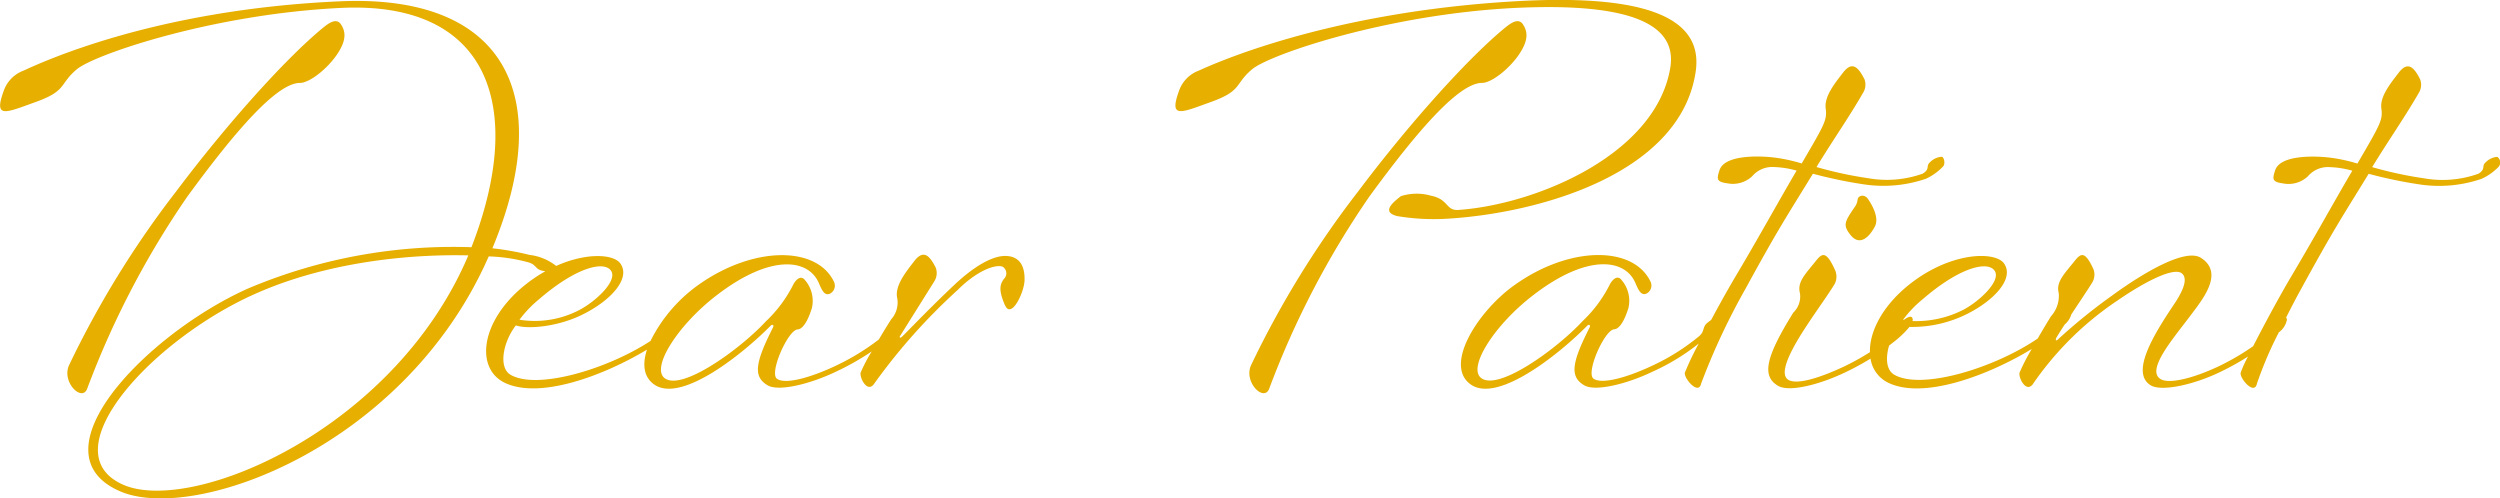<svg xmlns="http://www.w3.org/2000/svg" width="220.442" height="43.938" viewBox="0 0 220.442 43.938"><defs><style>      .cls-1 {        fill: #e7af00;        fill-rule: evenodd;      }    </style></defs><path id="deco-letter_Dear_Patient.svg" data-name="deco-letter_Dear Patient.svg" class="cls-1" d="M1025.77,246.6a4.849,4.849,0,0,1-1.53,1.08,11.552,11.552,0,0,1-5.4.495,39.713,39.713,0,0,1-4.54-.945c-2.43,3.96-3.06,4.86-5.99,10.215-0.42.76-.86,1.607-1.29,2.462a0.326,0.326,0,0,1,.07.192,1.775,1.775,0,0,1-.71,1.109,33.543,33.543,0,0,0-1.93,4.516c-0.23,1.08-1.53-.45-1.44-0.945a10.4,10.4,0,0,1,.65-1.434,23.527,23.527,0,0,1-2.51,1.389c-2.251,1.08-5.04,1.71-6.03,1.17-1.89-1.08.225-4.5,2.07-7.244,0.989-1.485,1.079-2.295.63-2.655-0.63-.5-2.835.45-5.715,2.43a27.746,27.746,0,0,0-7.38,7.289c-0.585.9-1.305-.45-1.215-0.945a17.224,17.224,0,0,1,1.082-2.1c-3.807,2.31-9.58,4.513-12.7,2.954a2.822,2.822,0,0,1-1.516-2.106,23.691,23.691,0,0,1-2.219,1.206c-2.25,1.08-4.9,1.755-5.895,1.215-1.53-.855-1.125-2.565,1.305-6.479a1.964,1.964,0,0,0,.585-1.71c-0.27-.99.5-1.71,1.395-2.835,0.54-.675.9-0.945,1.665,0.72a1.441,1.441,0,0,1,.045,1.215c-0.225.45-1.53,2.295-2.07,3.1-0.585.9-3.2,4.59-2.115,5.4,0.72,0.54,2.835-.135,4.95-1.125a22.011,22.011,0,0,0,2.3-1.274c-0.042-1.7.967-3.84,3.146-5.7,3.78-3.195,7.92-3.24,8.685-2.115,0.9,1.3-.81,3.195-3.195,4.41a10.778,10.778,0,0,1-5.146,1.175,8.828,8.828,0,0,1-1.469,1.389c-0.1.079-.21,0.167-0.33,0.262-0.327,1.1-.25,2.173.465,2.573,2.408,1.37,8.833-.594,12.64-3.2,0.514-.888,1-1.695,1.18-1.97a2.7,2.7,0,0,0,.675-2.025c-0.27-.99.5-1.71,1.395-2.835,0.54-.675.9-0.945,1.665,0.72a1.359,1.359,0,0,1-.135,1.215c-0.174.3-1.035,1.586-1.817,2.77a1.84,1.84,0,0,1-.583.888c-0.375.577-.668,1.038-0.75,1.2-0.09.18,0,.27,0.135,0.135a49.373,49.373,0,0,1,4.77-3.869c2.835-2.07,6.524-4.23,7.874-3.33,2.071,1.35.09,3.69-.945,5.085-1.484,1.979-3.914,4.769-2.654,5.579,0.765,0.5,2.969-.09,5.08-1.08a21.267,21.267,0,0,0,3.11-1.81c0.88-1.721,2.13-4.052,3.2-5.884,2.25-3.78,3.87-6.75,5.54-9.585a8.292,8.292,0,0,0-1.98-.315,2.324,2.324,0,0,0-1.94.81,2.479,2.479,0,0,1-2.16.63c-0.99-.135-0.99-0.36-0.72-1.17,0.45-1.35,3.42-1.26,4.68-1.125a14.593,14.593,0,0,1,2.57.54c2.02-3.465,2.25-3.825,2.11-4.86s0.77-2.16,1.53-3.15,1.31-.585,1.89.585a1.36,1.36,0,0,1-.13,1.215c-1.22,2.115-2.7,4.23-4.1,6.525a34.726,34.726,0,0,0,4.59.99,9.389,9.389,0,0,0,4.77-.405c0.68-.405.27-0.675,0.63-0.99a1.6,1.6,0,0,1,1.04-.5A0.6,0.6,0,0,1,1025.77,246.6Zm-52.458,13.512c0.494-.351.75-0.385,0.788-0.013a0.671,0.671,0,0,1-.03.117,9.194,9.194,0,0,0,4.53-1.016c1.485-.81,3.24-2.52,2.745-3.375-0.54-.945-3.015-0.45-6.435,2.52a9.885,9.885,0,0,0-1.665,1.754C973.265,260.1,973.291,260.1,973.312,260.107ZM970.14,249.43c0.27,0.405,1.035,1.575.63,2.43-0.675,1.26-1.485,1.62-2.16.765s-0.54-1.125.315-2.385a1.435,1.435,0,0,0,.315-0.765C969.33,249.115,969.825,249.025,970.14,249.43Zm5.1-1.755a11.566,11.566,0,0,1-5.4.495,39.842,39.842,0,0,1-4.544-.945c-2.43,3.96-3.06,4.86-5.985,10.215a59.252,59.252,0,0,0-3.87,8.279c-0.225,1.08-1.53-.45-1.44-0.945a24.883,24.883,0,0,1,1.23-2.579,19.211,19.211,0,0,1-4.086,2.489c-2.25,1.08-4.994,1.755-5.984,1.215-1.35-.765-1.125-2.025.45-5.13,0.09-.18-0.045-0.315-0.225-0.135-2.25,2.295-7.83,6.885-10.26,5.175s0.675-6.524,3.87-8.774c4.86-3.465,10.439-3.465,11.969-.315a0.794,0.794,0,0,1-.36,1.08c-0.45.18-.675-0.27-0.945-0.9-0.9-2.2-4.274-2.655-9.089,1.08-3.375,2.609-5.715,6.3-4.545,7.244,1.485,1.215,6.66-2.52,8.955-5a11.591,11.591,0,0,0,2.43-3.284s0.54-.99,1.034-0.315a2.8,2.8,0,0,1,.585,2.43c-0.18.585-.63,1.844-1.259,1.889-0.855.045-2.565,3.915-1.8,4.365,0.765,0.5,2.969-.135,5.084-1.125a18.851,18.851,0,0,0,4.23-2.655c0.5-.45.225-0.765,0.72-1.17,0.116-.094.22-0.172,0.317-0.242,0.653-1.216,1.358-2.488,2-3.582,2.25-3.78,3.87-6.75,5.535-9.585a8.257,8.257,0,0,0-1.98-.315,2.321,2.321,0,0,0-1.935.81,2.487,2.487,0,0,1-2.16.63c-0.99-.135-0.99-0.36-0.72-1.17,0.45-1.35,3.42-1.26,4.68-1.125a14.543,14.543,0,0,1,2.565.54c2.025-3.465,2.25-3.825,2.115-4.86s0.765-2.16,1.53-3.15,1.3-.585,1.889.585a1.359,1.359,0,0,1-.135,1.215c-1.215,2.115-2.7,4.23-4.094,6.525a34.53,34.53,0,0,0,4.589.99,9.4,9.4,0,0,0,4.77-.405c0.675-.405.27-0.675,0.63-0.99a1.586,1.586,0,0,1,1.035-.5c0.225,0,.36.63,0.135,0.855A4.907,4.907,0,0,1,975.244,247.675Zm-42.1,3.51a19.461,19.461,0,0,1-4.5-.225c-1.44-.36-0.36-1.215.315-1.755a4.579,4.579,0,0,1,2.655-.045c1.575,0.315,1.3,1.305,2.385,1.26,6.75-.45,17.414-4.815,18.719-12.51,0.54-3.194-2.025-5.849-13.589-5.309-11.25.54-21.689,4.094-23.264,5.4s-0.855,1.89-3.6,2.88-3.78,1.53-2.835-1.035a2.915,2.915,0,0,1,1.71-1.71c1.485-.675,11.474-5.174,27.944-6.119,13.319-.765,16.424,2.3,15.884,6.164C953.668,247.225,941.159,250.69,933.149,251.185Zm-39.084,7.65c-0.54-1.26-.5-1.8-0.09-2.34a0.682,0.682,0,0,0-.135-1.08c-0.675-.225-2.3.405-3.96,2.07a52.264,52.264,0,0,0-7.335,8.234c-0.585.9-1.3-.45-1.215-0.945a14.123,14.123,0,0,1,.986-1.883,23.222,23.222,0,0,1-3.167,1.793c-2.25,1.08-4.994,1.755-5.984,1.215-1.35-.765-1.125-2.025.45-5.13,0.09-.18-0.045-0.315-0.225-0.135-2.25,2.295-7.83,6.885-10.26,5.175-0.945-.665-1.046-1.8-0.637-3.072-3.808,2.287-9.509,4.437-12.6,2.892-2.475-1.26-2.115-5.22,1.575-8.369a13.08,13.08,0,0,1,2.061-1.432c-0.084-.015-0.17-0.031-0.263-0.053-0.63-.135-0.5-0.5-1.17-0.72a14.806,14.806,0,0,0-3.555-.54C841.164,271.3,822.669,278,816.1,275.259c-8.01-3.375,2.339-13.95,11.2-17.909a46.418,46.418,0,0,1,19.709-3.645c4.815-12.375,1.575-21.734-11.519-21.1-11.25.54-21.689,4.094-23.264,5.4s-0.855,1.89-3.6,2.88-3.78,1.53-2.835-1.035a2.915,2.915,0,0,1,1.71-1.71c1.485-.675,11.474-5.4,27.944-6.119,14.309-.63,19.124,8.054,13.409,21.779a24.347,24.347,0,0,1,3.285.585,4.665,4.665,0,0,1,2.341.97c2.724-1.221,5.109-1.032,5.671-.2,0.9,1.3-.81,3.195-3.195,4.41-2.25,1.169-5,1.394-6.03,1.034-1.125,1.44-1.575,3.735-.45,4.365,2.342,1.333,8.48-.489,12.319-2.99a13.409,13.409,0,0,1,4.2-4.929c4.86-3.465,10.439-3.465,11.969-.315a0.794,0.794,0,0,1-.36,1.08c-0.45.18-.675-0.27-0.945-0.9-0.9-2.2-4.274-2.655-9.089,1.08-3.375,2.609-5.715,6.3-4.545,7.244,1.485,1.215,6.66-2.52,8.955-5a11.591,11.591,0,0,0,2.43-3.284s0.54-.99,1.034-0.315a2.8,2.8,0,0,1,.585,2.43c-0.18.585-.63,1.844-1.259,1.889-0.855.045-2.565,3.915-1.8,4.365,0.765,0.5,2.969-.135,5.084-1.125a20.74,20.74,0,0,0,3.875-2.352c0.476-.8.919-1.522,1.1-1.788a2.229,2.229,0,0,0,.5-1.979c-0.135-1.035.765-2.16,1.53-3.15s1.305-.585,1.89.585a1.359,1.359,0,0,1-.135,1.215l-3.015,4.814c-0.09.135,0.045,0.18,0.135,0.09,0.45-.405,2.115-2.2,4.59-4.544,1.755-1.665,3.375-2.61,4.545-2.61s1.755,0.765,1.71,2.16C895.73,257.755,894.605,260.049,894.065,258.835Zm-66.581-.81c-9.045,4.229-17.639,13.859-11.114,16.649,6.074,2.565,23.849-4.86,30.373-20.249C841.029,254.29,833.649,255.145,827.484,258.025ZM856.6,259.2c1.485-.81,3.24-2.52,2.745-3.375-0.54-.945-3.015-0.45-6.435,2.52a9.885,9.885,0,0,0-1.665,1.754A8.511,8.511,0,0,0,856.6,259.2ZM820.959,248.8c4.5-5.985,9.675-11.745,12.96-14.444,0.5-.405,1.17-0.9,1.575-0.315,0.45,0.675.5,1.439-.36,2.7-0.9,1.3-2.43,2.475-3.24,2.475-2.07,0-5.8,4.365-9.945,10.035a77.807,77.807,0,0,0-8.819,16.919c-0.45,1.215-2.25-.54-1.62-2.025A84.749,84.749,0,0,1,820.959,248.8Zm104.225,0c4.5-5.985,9.675-11.745,12.96-14.444,0.5-.405,1.17-0.9,1.575-0.315,0.45,0.675.5,1.439-.36,2.7-0.9,1.3-2.43,2.475-3.24,2.475-2.07,0-5.805,4.365-9.945,10.035a77.807,77.807,0,0,0-8.819,16.919c-0.45,1.215-2.25-.54-1.62-2.025A84.749,84.749,0,0,1,925.184,248.8Z" transform="translate(-805.438 -231.906)"></path></svg>